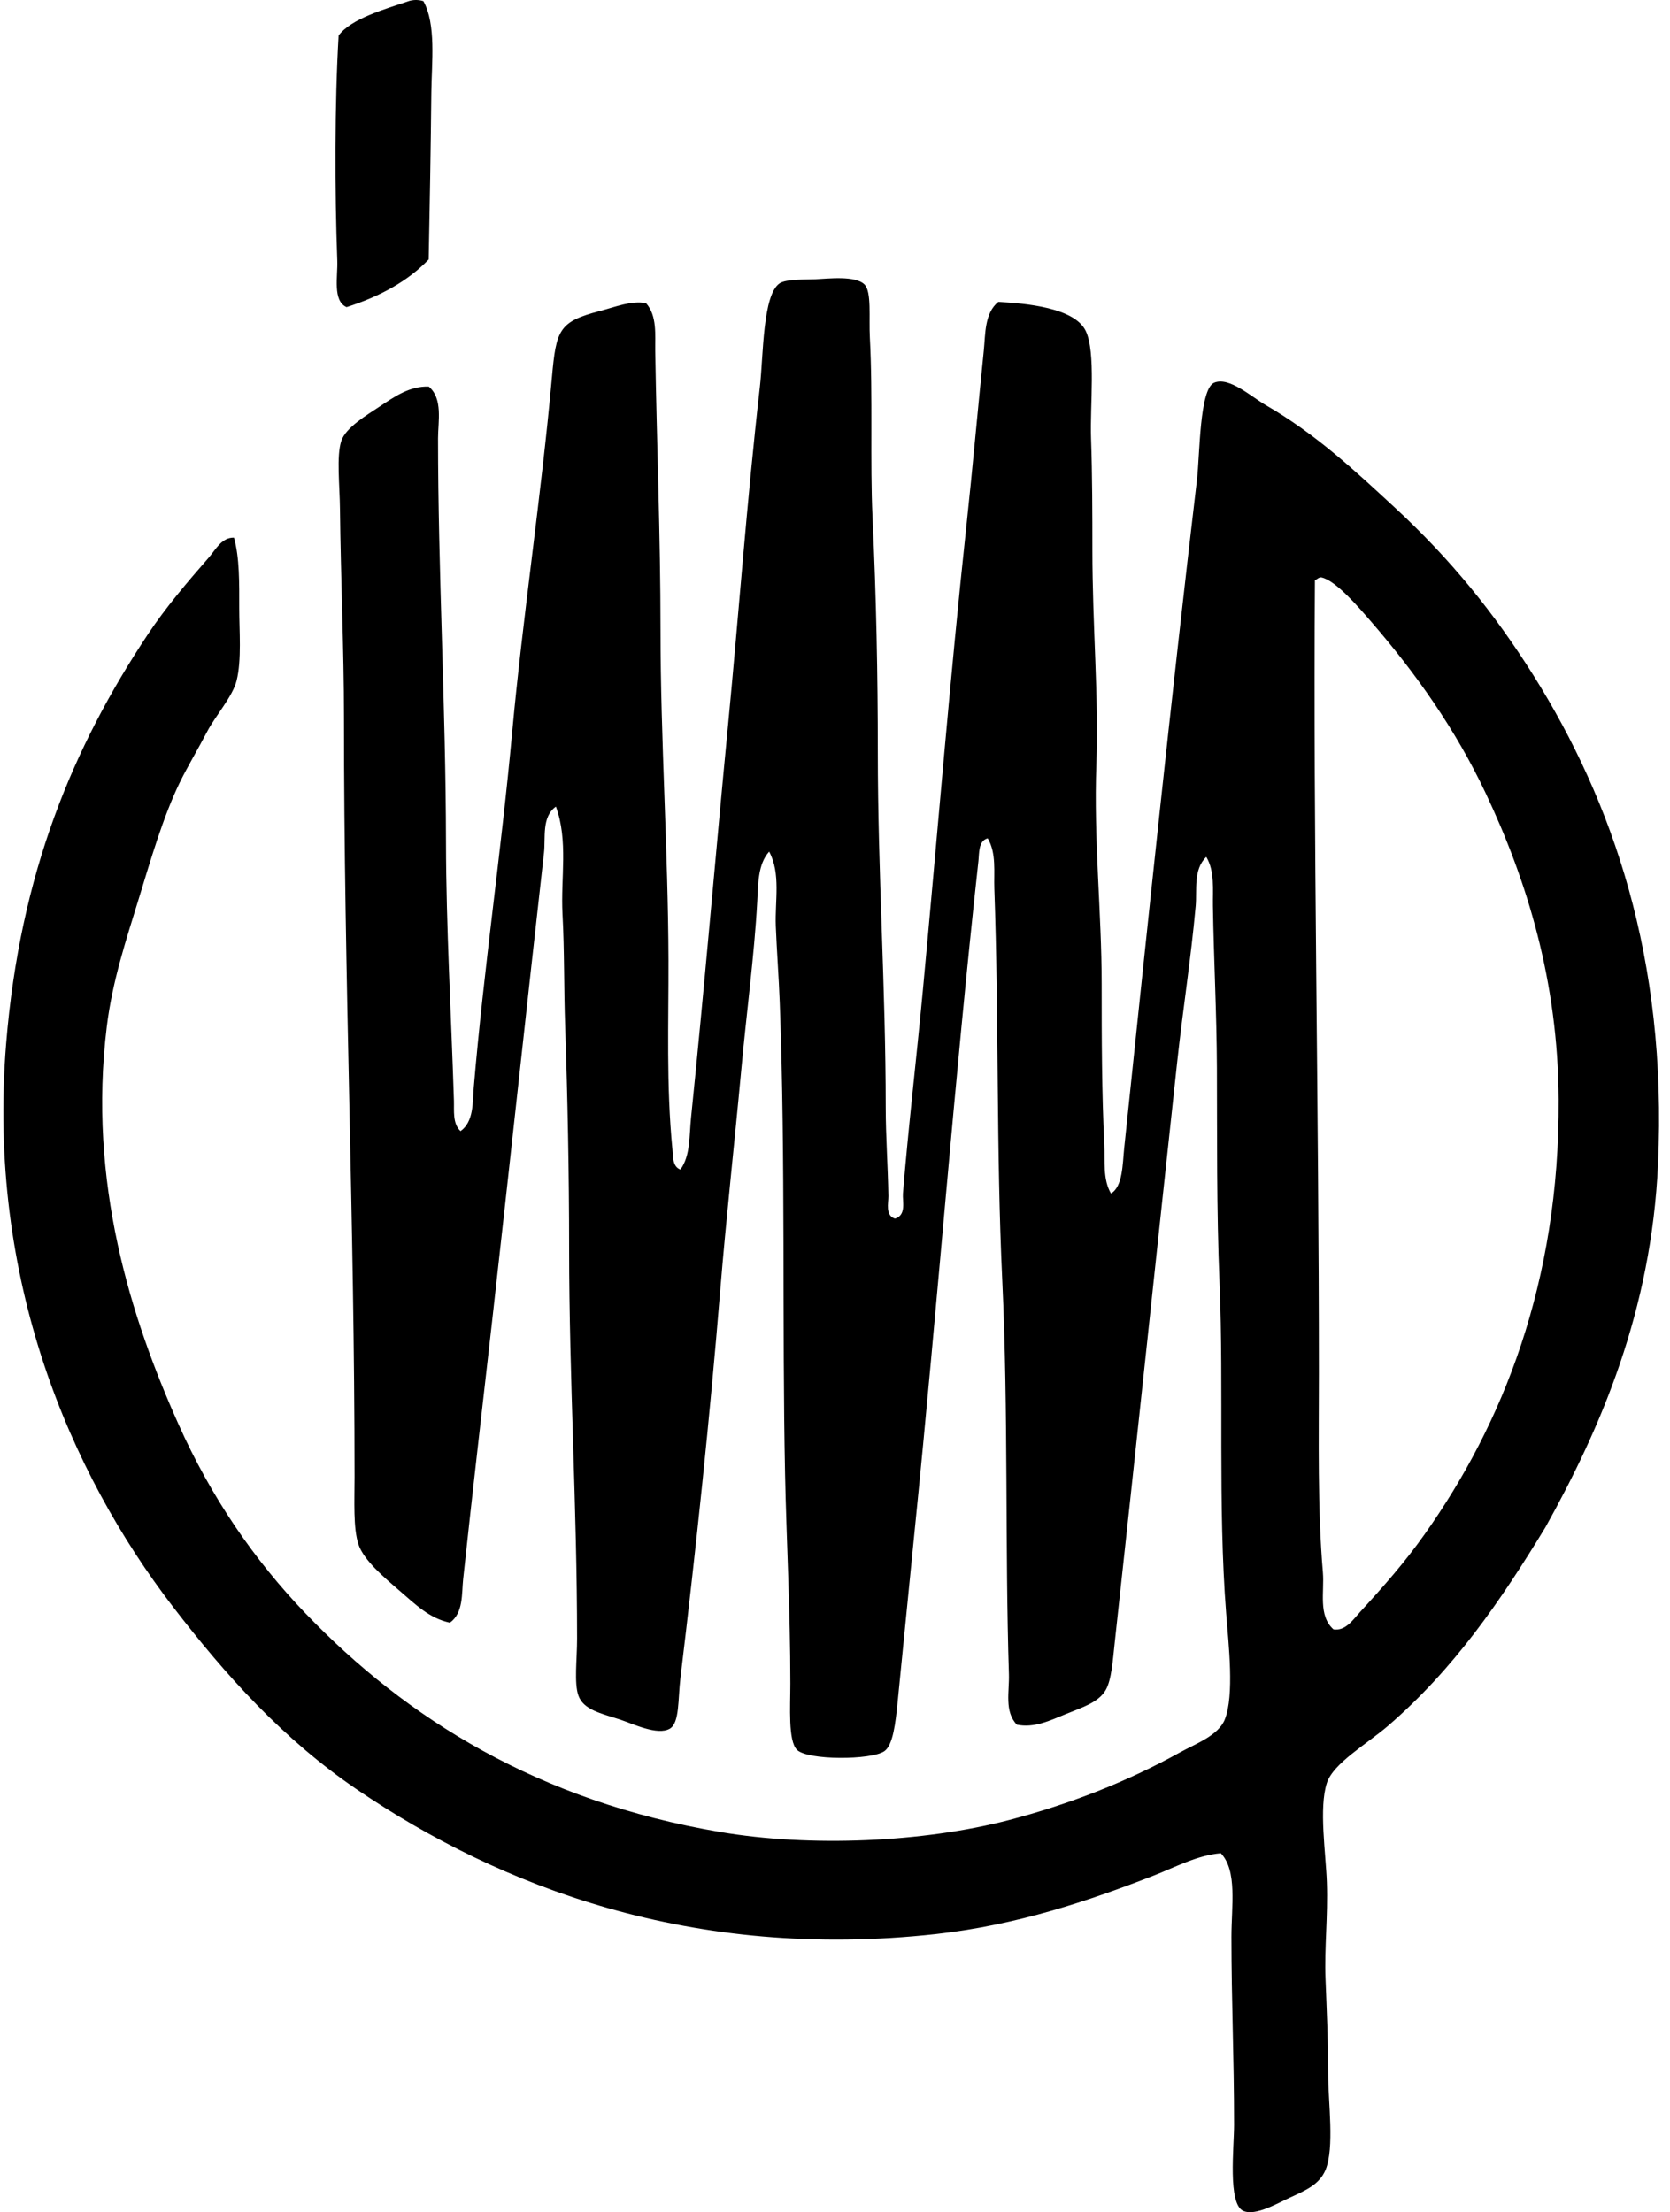 <svg xmlns="http://www.w3.org/2000/svg" width="151" height="200" fill="none" viewBox="0 0 151 200">
  <path fill="#000" fill-rule="evenodd" d="M38.282.102c1.166 2.085.749 5.537.719 8.263-.052 4.912-.14 10.26-.24 15.09-1.912 2.002-4.461 3.363-7.426 4.313-1.278-.573-.783-2.789-.838-4.194-.234-6.235-.239-14.284.12-20.365 1.138-1.535 4.215-2.39 6.35-3.112.31-.102.813-.156 1.315.005Zm42.643 110.075c1.055-.323.662-1.579.719-2.276.482-5.922 1.211-12.105 1.796-18.325 1.318-14.043 2.44-28.111 3.954-42.161.555-5.156 1.01-10.375 1.557-15.692.155-1.51.053-3.403 1.316-4.432 2.428.139 6.887.5 7.907 2.636.925 1.945.375 6.753.477 9.703.117 3.347.122 6.862.122 10.06-.002 6.903.582 13.257.359 19.406-.252 6.815.48 13.408.48 19.883 0 4.994.01 9.824.238 14.493.073 1.482-.154 3.126.6 4.429 1.072-.602 1.052-2.686 1.196-4.074 2.129-20.338 4.191-40.183 6.586-60.486.259-2.197.214-8.19 1.557-8.743 1.356-.56 3.338 1.264 4.671 2.035 4.569 2.64 8.084 5.959 11.621 9.222 5.108 4.716 9.083 9.646 12.575 15.212 7.123 11.357 12.113 25.536 11.26 44.198-.605 13.259-5.176 23.84-10.183 32.819-4.062 6.676-8.26 12.802-14.252 17.968-1.878 1.616-4.932 3.36-5.509 5.148-.729 2.256-.09 6.362 0 8.984.107 3.126-.229 5.852-.119 8.745.102 2.766.238 5.43.238 8.623 0 2.47.585 6.649-.238 8.626-.54 1.288-1.679 1.803-3.236 2.514-1.097.503-3.092 1.677-4.194 1.197-1.43-.62-.838-5.756-.838-7.785 0-6.243-.239-10.974-.241-17.008 0-2.753.549-5.969-.958-7.546-2.144.179-4.129 1.268-6.108 2.034-5.77 2.239-12.24 4.45-19.645 5.271-22.036 2.442-39.46-4.298-52.34-13.056-6.686-4.546-11.887-10.331-16.65-16.527-9.34-12.16-16.829-29.588-15.09-50.906C1.809 78.92 6.629 67.499 13.367 57.354c1.63-2.453 3.562-4.714 5.512-6.947.624-.714 1.154-1.82 2.276-1.798.51 1.813.48 4.13.477 6.35-.002 2.094.229 4.693-.241 6.585-.348 1.41-1.918 3.187-2.634 4.552-.856 1.634-1.828 3.258-2.515 4.671-1.517 3.136-2.641 7.054-3.713 10.541-1.097 3.574-2.373 7.392-2.873 11.498-1.726 14.103 2.174 26.325 6.47 35.931 2.98 6.676 6.909 12.354 11.498 17.129 9.175 9.556 21.077 16.976 37.49 19.764 8.16 1.388 18.368.94 26.11-1.08 5.423-1.412 10.678-3.462 15.451-6.108 1.413-.784 3.495-1.53 4.074-2.995.866-2.186.341-6.76.12-9.583-.761-9.71-.207-20.535-.597-29.824-.281-6.671-.214-13.384-.241-19.525-.023-4.965-.281-9.7-.361-14.613-.025-1.462.179-3.129-.6-4.43-1.193 1.137-.83 3-.957 4.43-.423 4.729-1.159 9.35-1.676 14.135-1.866 17.217-3.696 34.682-5.632 52.344-.191 1.743-.296 3.504-.84 4.43-.652 1.114-2.134 1.559-3.592 2.156-1.462.599-2.895 1.283-4.43.958-1.146-1.192-.671-2.997-.718-4.549-.363-11.491-.043-23.724-.6-35.575-.56-11.824-.296-23.679-.719-35.456-.054-1.502.2-3.206-.597-4.551-.86.206-.768 1.388-.84 2.034-2.214 20.164-3.674 39.868-5.75 60.368-.436 4.3-1.043 10.59-1.558 15.692-.189 1.897-.415 3.885-1.196 4.432-1.164.816-6.944.841-7.904-.12-.814-.815-.6-3.855-.6-5.989 0-6.616-.358-13.053-.477-18.923-.276-13.59.052-28.334-.48-42.64-.085-2.311-.269-4.627-.359-6.947-.084-2.259.466-4.723-.599-6.708-1.047 1.159-.99 3-1.08 4.551-.268 4.88-.977 10.086-1.434 15.093-.615 6.666-1.373 13.458-1.918 20.121-.935 11.429-2.164 23.107-3.594 34.976-.229 1.905-.065 4.034-.958 4.554-1.121.649-3.343-.45-4.551-.841-1.674-.54-3.256-.868-3.714-2.154-.4-1.127-.12-3.263-.12-5.151 0-11.802-.718-23.526-.718-35.214 0-6.917-.144-13.836-.358-20.122-.122-3.484-.06-6.82-.242-10.182-.171-3.253.535-6.621-.596-9.7-1.309.927-.923 2.818-1.08 4.193-1.544 13.715-3.106 28.265-4.67 42.161-.901 7.976-1.78 15.48-2.635 23.474-.144 1.331.035 3.067-1.199 3.955-1.873-.405-3.064-1.609-4.673-2.995-1.241-1.072-3.114-2.644-3.592-4.074-.492-1.472-.358-3.925-.358-6.108.003-23.027-.96-44.97-.957-68.755 0-5.971-.296-12.64-.359-18.684-.024-2.248-.333-4.86.12-6.23.403-1.224 2.335-2.35 3.474-3.114 1.406-.94 2.729-1.85 4.433-1.798 1.295 1.096.838 3.154.838 4.673 0 11.961.696 24.263.719 36.53.012 7.678.47 15.488.718 23.358.028.895-.136 2.069.597 2.753 1.214-.861 1.087-2.632 1.197-3.952.905-10.718 2.487-21.32 3.472-32.1.953-10.382 2.639-21.45 3.594-32.1.383-4.278.627-5.03 4.31-5.987 1.493-.39 2.87-.97 4.194-.72 1.025 1.135.816 2.889.838 4.311.127 8.2.477 16.734.477 25.273 0 9.765.687 19.898.72 29.824.02 5.537-.215 11.287.36 17.13.055.559-.015 1.542.719 1.795.915-1.246.796-3.086.96-4.671 1.201-11.71 2.201-23.616 3.353-35.574.965-9.991 1.666-19.915 2.875-30.543.318-2.796.239-8.323 1.796-9.342.604-.393 2.387-.319 3.236-.361 1.139-.052 3.62-.353 4.432.48.651.67.38 3.012.477 4.79.279 5.179.015 11.382.24 16.17.345 7.38.477 14.321.48 21.32 0 10.942.715 21.244.715 32.1.003 2.677.2 5.333.242 8.027.007.651-.299 1.758.6 2.044Zm42.039 35.575c2.132-2.321 4.062-4.509 5.87-7.069 6.994-9.882 12.185-22.671 12.098-39.285-.057-10.72-2.865-19.776-6.589-27.668-2.738-5.8-6.335-10.862-10.302-15.453-1.236-1.43-3.266-3.8-4.552-4.072-.253-.055-.494.269-.596.239-.165 23.036.363 47.61.36 71.749-.002 5.884-.129 12.232.361 17.965.149 1.741-.443 3.91.957 5.151 1.085.179 1.781-.888 2.393-1.557Z" clip-rule="evenodd"/>
</svg>
